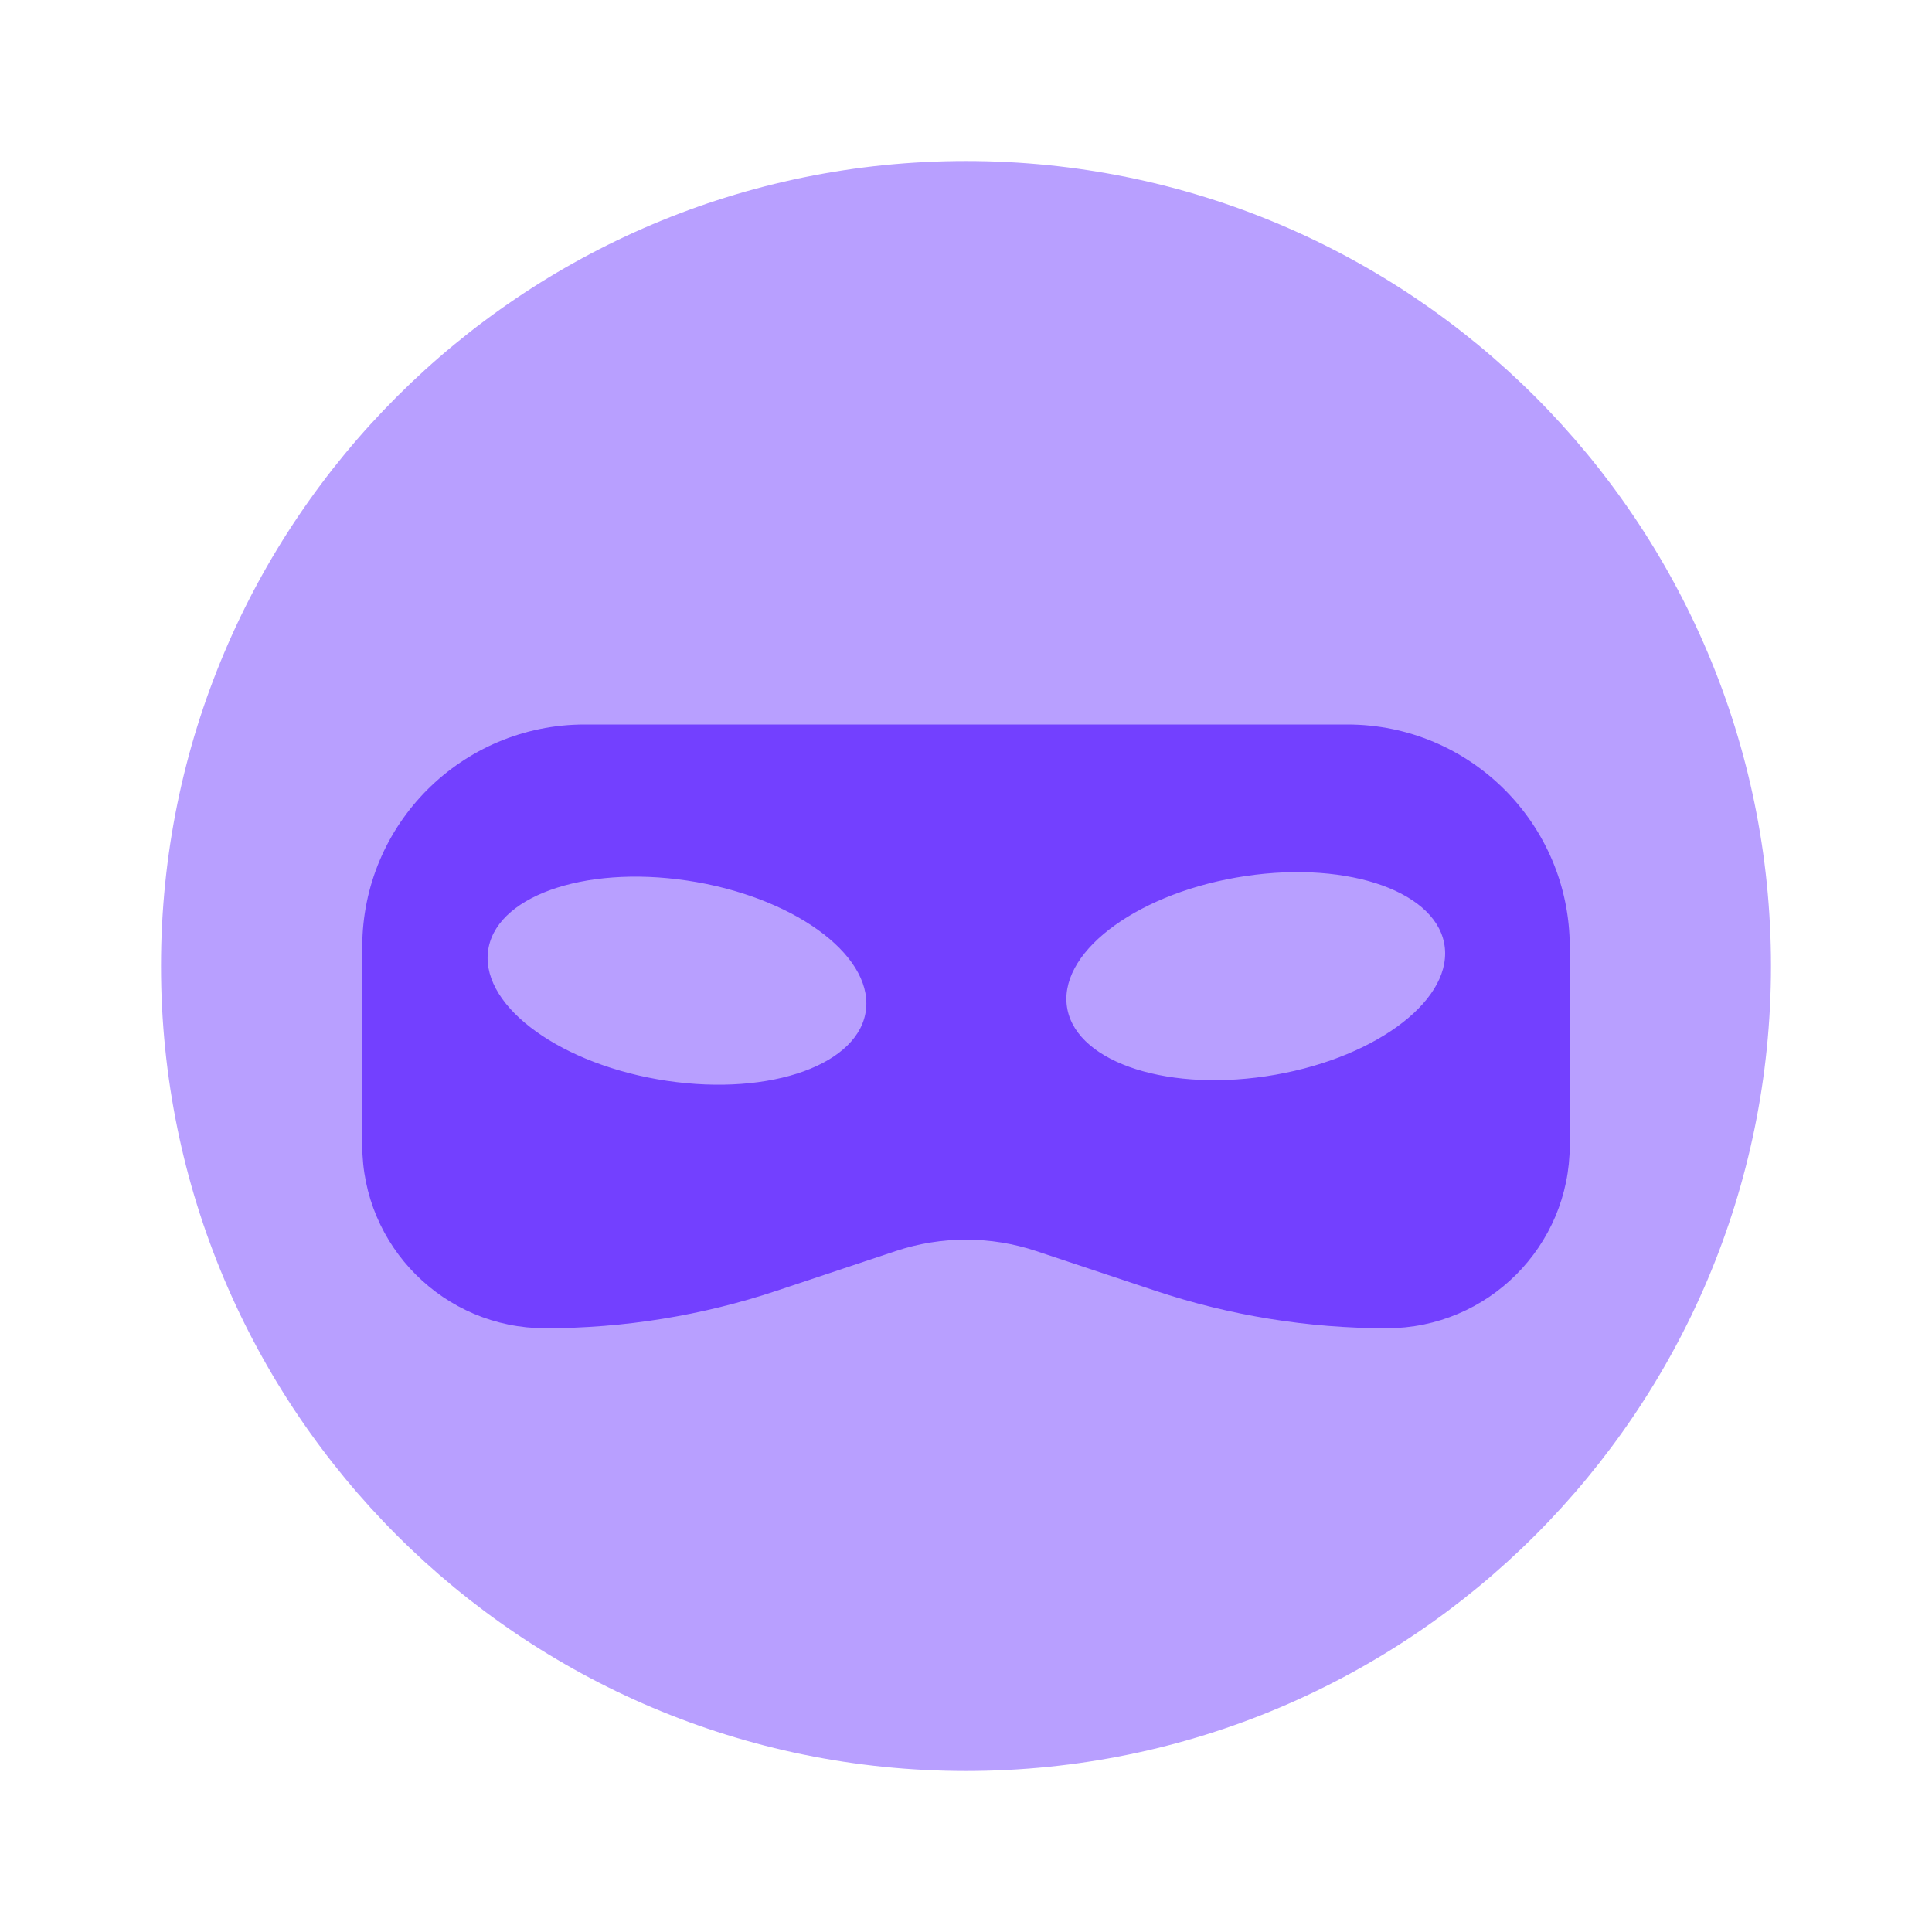 <svg width="50" height="50" viewBox="0 0 50 50" fill="none" xmlns="http://www.w3.org/2000/svg">
<path opacity="0.5" d="M25 45.833C36.506 45.833 45.833 36.506 45.833 25C45.833 13.494 36.506 4.167 25 4.167C13.494 4.167 4.167 13.494 4.167 25C4.167 36.506 13.494 45.833 25 45.833Z" fill="#7340FF"/>
<path fill-rule="evenodd" clip-rule="evenodd" d="M9.375 24.507C9.375 21.327 11.952 18.75 15.132 18.75H34.868C38.048 18.75 40.625 21.327 40.625 24.507V29.638C40.625 32.254 38.504 34.375 35.888 34.375C33.851 34.375 31.827 34.047 29.895 33.403L26.82 32.378C25.639 31.984 24.361 31.984 23.18 32.378L20.105 33.403C18.173 34.047 16.149 34.375 14.112 34.375C11.496 34.375 9.375 32.254 9.375 29.638V24.507ZM22.414 26.109C22.269 27.54 19.961 28.373 17.258 27.971C14.555 27.568 12.482 26.081 12.626 24.651C12.771 23.22 15.08 22.386 17.782 22.789C20.485 23.192 22.559 24.678 22.414 26.109ZM32.761 27.854C35.464 27.451 37.537 25.965 37.393 24.534C37.248 23.103 34.939 22.269 32.237 22.672C29.534 23.074 27.46 24.561 27.605 25.992C27.75 27.423 30.058 28.256 32.761 27.854Z" fill="#7340FF"/>
</svg>
